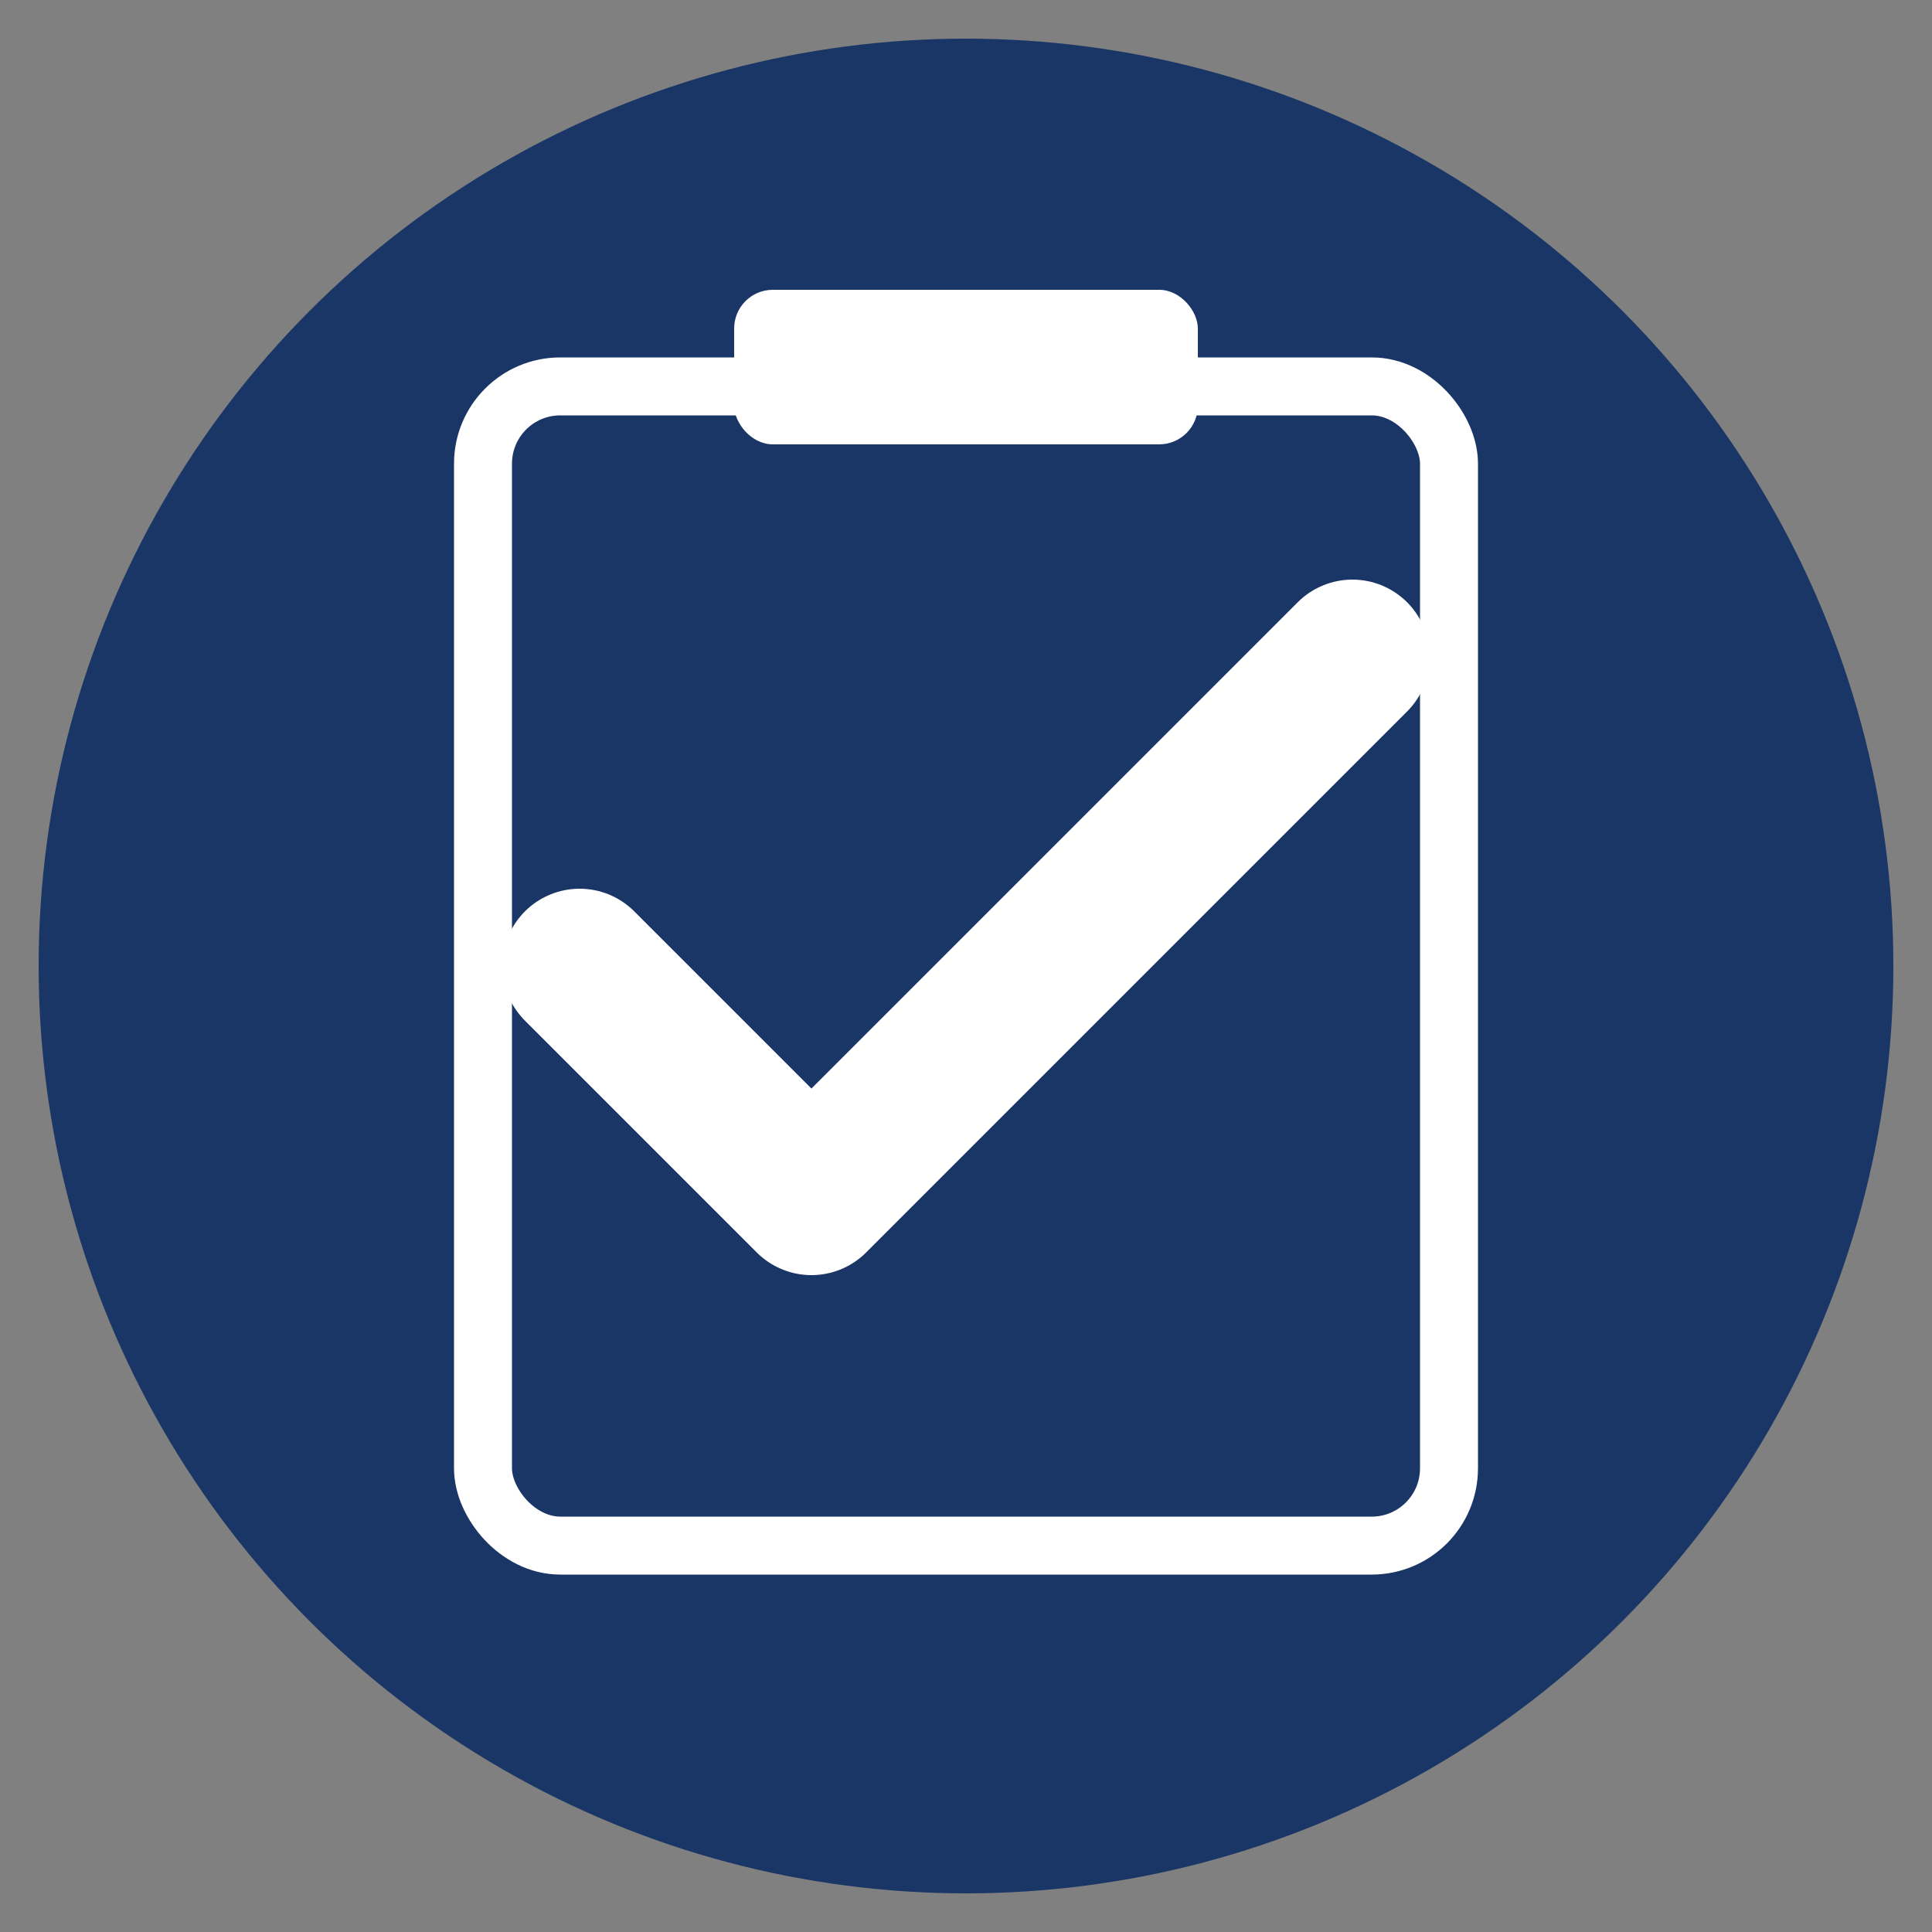 <svg xmlns="http://www.w3.org/2000/svg" viewBox="0 0 100 100">
  <rect x="0" y="0" width="100" height="100" fill="#808080" stroke="none"/>
  <!-- Background circle -->
  <circle cx="50" cy="50" r="48" fill="#1A3666"/>

  <!-- Checkmark icon -->
  <path d="M30 50 L42 62 L70 34"
        stroke="white"
        stroke-width="8"
        stroke-linecap="round"
        stroke-linejoin="round"
        fill="none"/>

  <!-- Clipboard outline -->
  <rect x="25" y="20" width="50" height="60"
        rx="4"
        fill="none"
        stroke="white"
        stroke-width="3"/>

  <!-- Clipboard top -->
  <rect x="38" y="15" width="24" height="8"
        rx="2"
        fill="white"/>
</svg>
